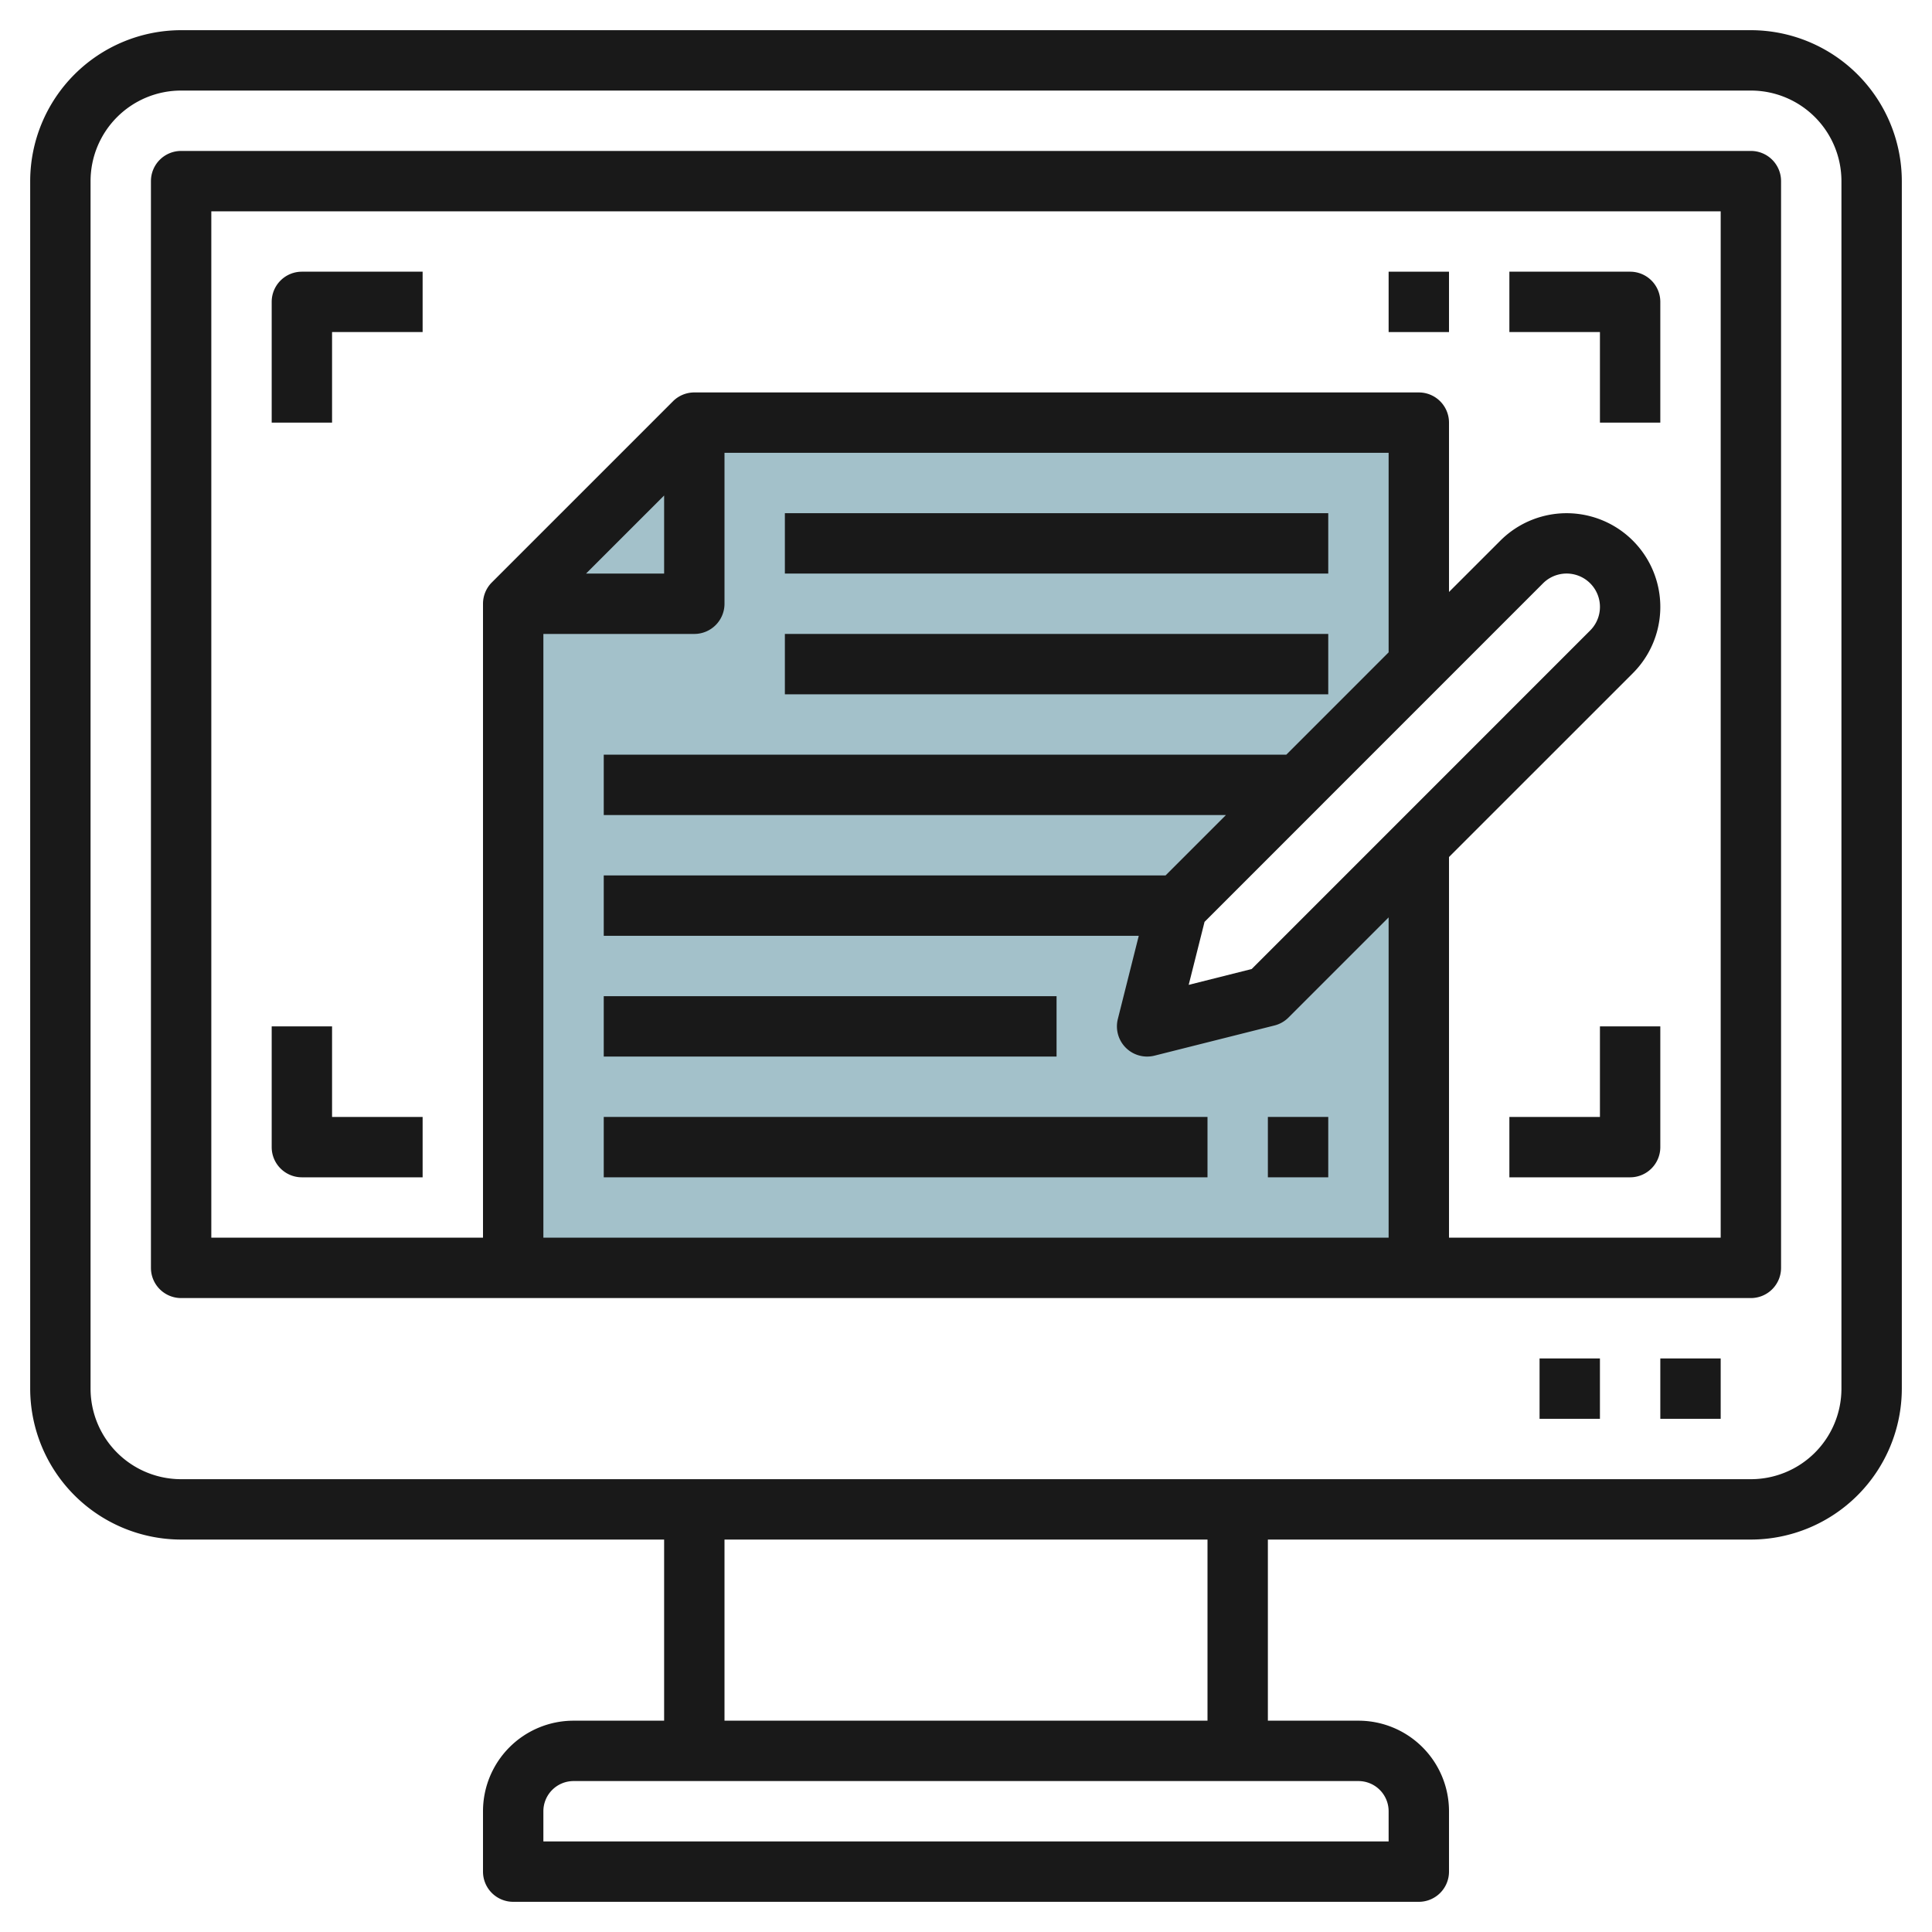 <svg id="Layer_3" height="512" viewBox="0 0 64 64" width="512" xmlns="http://www.w3.org/2000/svg" data-name="Layer 3"><path d="m38 34 1-3.976 8-8v-8.024h-24l-6 6v22h30v-14.024l-5.024 5.024z" fill="#a3c1ca"/><g fill="#191919"><path d="m58 1h-52a5.006 5.006 0 0 0 -5 5v40a5.006 5.006 0 0 0 5 5h16v6h-3a3 3 0 0 0 -3 3v2a1 1 0 0 0 1 1h30a1 1 0 0 0 1-1v-2a3 3 0 0 0 -3-3h-3v-6h16a5.006 5.006 0 0 0 5-5v-40a5.006 5.006 0 0 0 -5-5zm-12 59v1h-28v-1a1 1 0 0 1 1-1h26a1 1 0 0 1 1 1zm-6-3h-16v-6h16zm21-11a3 3 0 0 1 -3 3h-52a3 3 0 0 1 -3-3v-40a3 3 0 0 1 3-3h52a3 3 0 0 1 3 3z"/><path d="m58 5h-52a1 1 0 0 0 -1 1v36a1 1 0 0 0 1 1h52a1 1 0 0 0 1-1v-36a1 1 0 0 0 -1-1zm-40 16h5a1 1 0 0 0 1-1v-5h22v6.61l-3.39 3.39h-22.61v2h20.61l-2 2h-18.61v2h17.723l-.693 2.756a1 1 0 0 0 .97 1.244 1.019 1.019 0 0 0 .244-.03l3.976-1a1 1 0 0 0 .463-.263l3.317-3.317v10.61h-28zm1.414-2 2.586-2.586v2.586zm22.05 13.1-2.087.525.525-2.087 11.213-11.215a1.1 1.1 0 1 1 1.562 1.562zm15.536 8.9h-9v-12.61l6.091-6.09a3.1 3.1 0 0 0 -4.39-4.39l-1.701 1.7v-5.61a1 1 0 0 0 -1-1h-24a1 1 0 0 0 -.707.293l-6 6a1 1 0 0 0 -.293.707v21h-9v-34h50z"/><path d="m53 14h2v-4a1 1 0 0 0 -1-1h-4v2h3z"/><path d="m11 11h3v-2h-4a1 1 0 0 0 -1 1v4h2z"/><path d="m10 39h4v-2h-3v-3h-2v4a1 1 0 0 0 1 1z"/><path d="m53 37h-3v2h4a1 1 0 0 0 1-1v-4h-2z"/><path d="m46 9h2v2h-2z"/><path d="m55 45h2v2h-2z"/><path d="m51 45h2v2h-2z"/><path d="m26 17h18v2h-18z"/><path d="m26 21h18v2h-18z"/><path d="m20 33h15v2h-15z"/><path d="m20 37h20v2h-20z"/><path d="m42 37h2v2h-2z"/></g></svg>